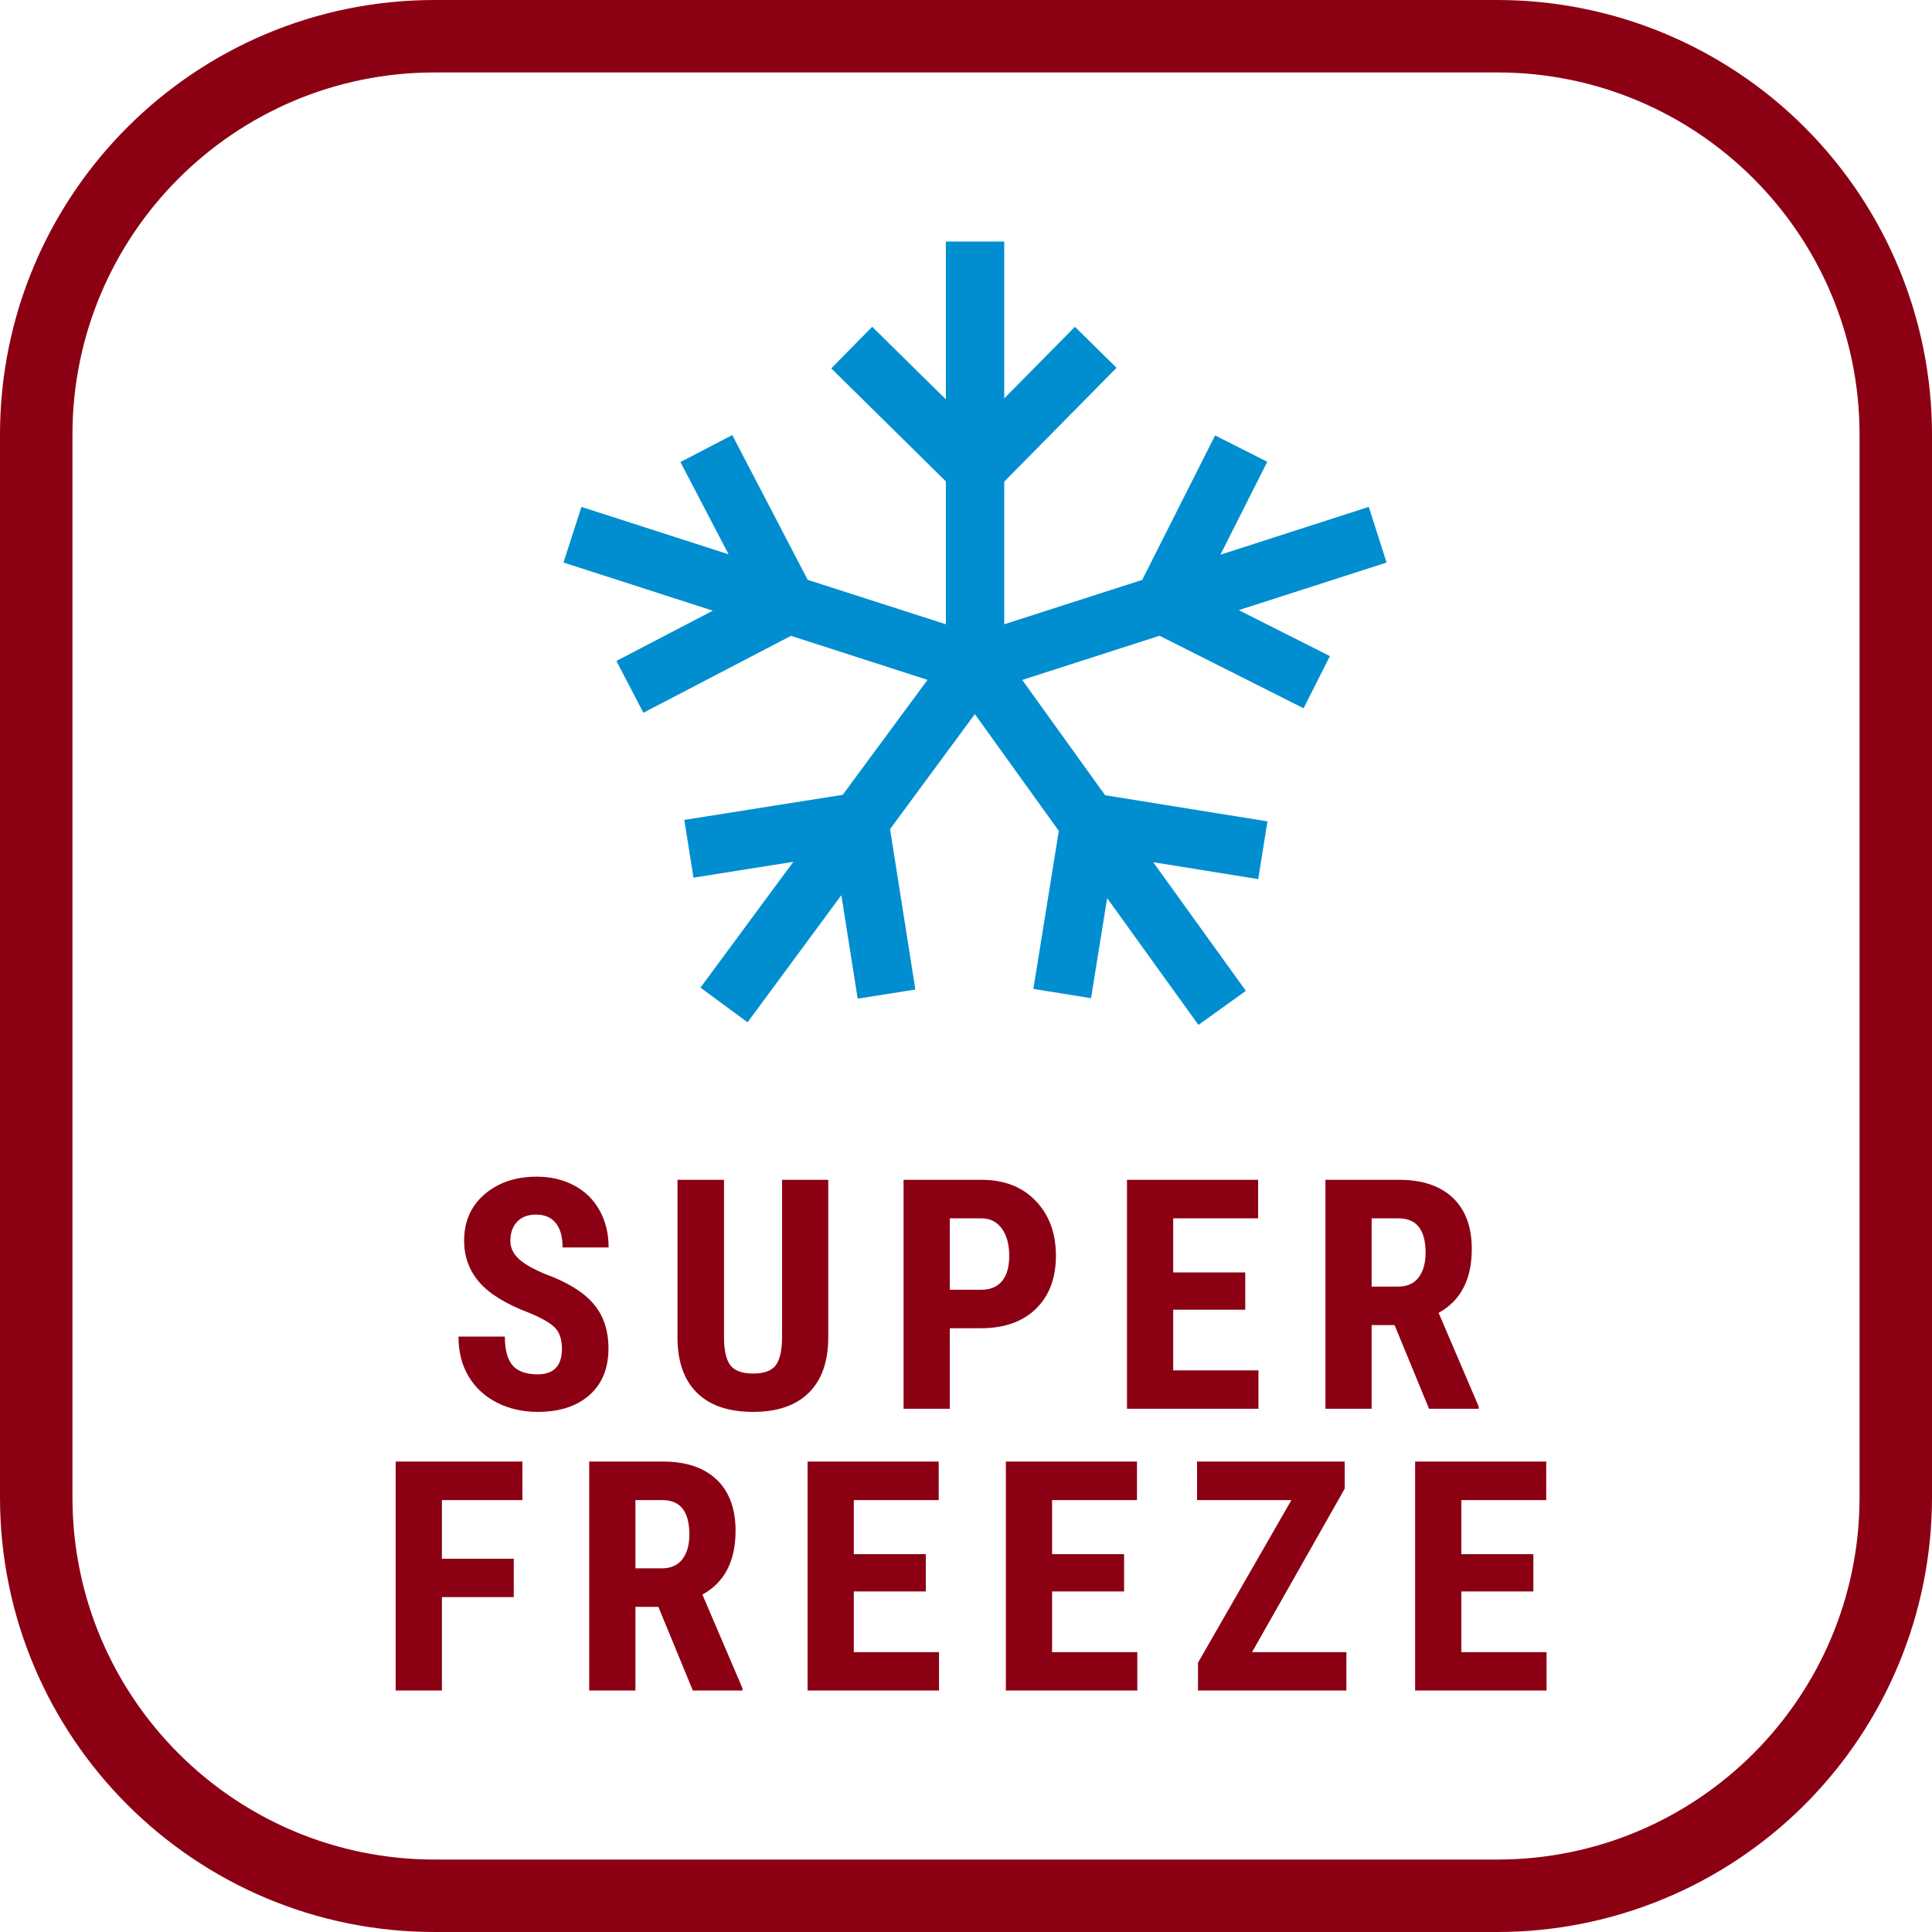 <svg xmlns="http://www.w3.org/2000/svg" width="48" height="48" viewBox="0 0 48 48">
  <defs>
    <linearGradient id="суперзаморозка-a" x1="50%" x2="50%" y1="100%" y2="0%">
      <stop offset="0%" stop-color="#8C0014"/>
      <stop offset="100%" stop-color="#8C0014"/>
    </linearGradient>
  </defs>
  <g fill="none" fill-rule="evenodd">
    <path fill="url(#суперзаморозка-a)" fill-rule="nonzero" d="M37.2,1.8 C42.171,1.8 46.2,5.829 46.2,10.8 L46.2,37.2 C46.2,42.171 42.171,46.2 37.2,46.2 L10.8,46.2 C5.829,46.2 1.8,42.171 1.8,37.2 L1.8,10.8 C1.8,5.829 5.829,1.8 10.8,1.8 L37.2,1.8 M37.2,0 L10.8,0 C4.835,0 0,4.835 0,10.8 L0,37.2 C0,43.165 4.835,48 10.8,48 L37.2,48 C40.064,48 42.811,46.862 44.837,44.837 C46.862,42.811 48,40.064 48,37.2 L48,10.8 C48,7.936 46.862,5.189 44.837,3.163 C42.811,1.138 40.064,0 37.2,0 Z"/>
    <polygon fill="#008ED0" points="23.5 6 23.5 9.922 21.67 8.119 20.652 9.152 23.5 11.96 23.5 15.51 20.067 14.406 18.193 10.809 16.905 11.48 18.101 13.771 14.445 12.594 14 13.976 17.71 15.172 15.314 16.421 15.985 17.708 19.652 15.797 23.044 16.891 20.937 19.747 17.001 20.37 17.229 21.805 19.71 21.412 17.403 24.537 18.573 25.399 20.903 22.241 21.309 24.812 22.742 24.585 22.113 20.599 24.22 17.742 26.306 20.644 25.674 24.569 27.106 24.8 27.507 22.314 29.775 25.464 30.953 24.617 28.652 21.422 31.26 21.841 31.49 20.407 27.456 19.757 25.397 16.893 28.809 15.795 32.387 17.597 33.041 16.301 30.777 15.159 34.449 13.976 34.007 12.593 30.32 13.782 31.485 11.473 30.189 10.818 28.377 14.408 24.95 15.51 24.95 11.966 27.74 9.138 26.706 8.119 24.95 9.898 24.95 6"/>
    <path fill="#8C0014" fill-rule="nonzero" d="M13.359,35.078 C13.901,35.078 14.329,34.939 14.645,34.66 C14.96,34.382 15.117,33.995 15.117,33.5 C15.117,33.049 14.992,32.678 14.74,32.387 C14.489,32.095 14.086,31.849 13.531,31.648 C13.214,31.513 12.992,31.382 12.867,31.256 C12.742,31.13 12.68,30.988 12.68,30.832 C12.68,30.632 12.736,30.472 12.848,30.354 C12.96,30.235 13.116,30.176 13.316,30.176 C13.53,30.176 13.693,30.245 13.807,30.385 C13.92,30.524 13.977,30.727 13.977,30.992 L13.977,30.992 L15.121,30.992 C15.121,30.651 15.048,30.346 14.9,30.078 C14.753,29.81 14.543,29.602 14.27,29.455 C13.996,29.308 13.685,29.234 13.336,29.234 C12.812,29.234 12.381,29.38 12.041,29.67 C11.701,29.96 11.531,30.345 11.531,30.824 C11.531,31.22 11.656,31.563 11.906,31.854 C12.156,32.144 12.566,32.397 13.137,32.613 C13.449,32.741 13.665,32.864 13.783,32.982 C13.902,33.101 13.961,33.276 13.961,33.508 C13.961,33.932 13.76,34.145 13.359,34.145 C13.07,34.145 12.862,34.07 12.734,33.922 C12.607,33.773 12.543,33.535 12.543,33.207 L12.543,33.207 L11.391,33.207 C11.391,33.59 11.476,33.922 11.646,34.203 C11.817,34.484 12.053,34.701 12.355,34.852 C12.658,35.003 12.992,35.078 13.359,35.078 Z M18.711,35.078 C19.31,35.078 19.77,34.921 20.09,34.607 C20.41,34.294 20.573,33.841 20.578,33.25 L20.578,33.25 L20.578,29.312 L19.43,29.312 L19.43,33.246 C19.427,33.559 19.375,33.783 19.273,33.92 C19.172,34.057 18.984,34.125 18.711,34.125 C18.438,34.125 18.249,34.056 18.145,33.918 C18.04,33.78 17.988,33.549 17.988,33.227 L17.988,33.227 L17.988,29.312 L16.832,29.312 L16.832,33.223 C16.832,33.824 16.993,34.284 17.314,34.602 C17.636,34.919 18.102,35.078 18.711,35.078 Z M23.598,35 L23.598,33 L24.363,33 C24.949,33 25.408,32.839 25.738,32.516 C26.069,32.193 26.234,31.753 26.234,31.195 C26.234,30.638 26.067,30.185 25.732,29.836 C25.398,29.487 24.949,29.312 24.387,29.312 L24.387,29.312 L22.449,29.312 L22.449,35 L23.598,35 Z M24.387,32.043 L23.598,32.043 L23.598,30.27 L24.398,30.27 C24.604,30.272 24.768,30.357 24.891,30.525 C25.013,30.693 25.074,30.919 25.074,31.203 C25.074,31.477 25.014,31.685 24.895,31.828 C24.775,31.971 24.605,32.043 24.387,32.043 L24.387,32.043 Z M31.266,35 L31.266,34.047 L29.148,34.047 L29.148,32.539 L30.938,32.539 L30.938,31.613 L29.148,31.613 L29.148,30.27 L31.258,30.27 L31.258,29.312 L28,29.312 L28,35 L31.266,35 Z M34.078,35 L34.078,32.922 L34.648,32.922 L35.504,35 L36.738,35 L36.738,34.945 L35.742,32.617 C36.292,32.315 36.566,31.786 36.566,31.031 C36.566,30.482 36.41,30.058 36.096,29.76 C35.782,29.462 35.337,29.312 34.762,29.312 L34.762,29.312 L32.93,29.312 L32.93,35 L34.078,35 Z M34.73,31.965 L34.078,31.965 L34.078,30.27 L34.75,30.27 C35.195,30.27 35.418,30.555 35.418,31.125 C35.418,31.38 35.361,31.584 35.246,31.736 C35.132,31.889 34.96,31.965 34.73,31.965 L34.73,31.965 Z M10.979,42 L10.979,39.68 L12.764,39.68 L12.764,38.727 L10.979,38.727 L10.979,37.27 L12.979,37.27 L12.979,36.312 L9.83,36.312 L9.83,42 L10.979,42 Z M15.787,42 L15.787,39.922 L16.357,39.922 L17.213,42 L18.447,42 L18.447,41.945 L17.451,39.617 C18.001,39.315 18.275,38.786 18.275,38.031 C18.275,37.482 18.118,37.058 17.805,36.76 C17.491,36.462 17.046,36.312 16.471,36.312 L16.471,36.312 L14.639,36.312 L14.639,42 L15.787,42 Z M16.439,38.965 L15.787,38.965 L15.787,37.27 L16.459,37.27 C16.904,37.27 17.127,37.555 17.127,38.125 C17.127,38.38 17.07,38.584 16.955,38.736 C16.84,38.889 16.669,38.965 16.439,38.965 L16.439,38.965 Z M23.33,42 L23.33,41.047 L21.213,41.047 L21.213,39.539 L23.002,39.539 L23.002,38.613 L21.213,38.613 L21.213,37.27 L23.322,37.27 L23.322,36.312 L20.064,36.312 L20.064,42 L23.33,42 Z M28.256,42 L28.256,41.047 L26.139,41.047 L26.139,39.539 L27.928,39.539 L27.928,38.613 L26.139,38.613 L26.139,37.27 L28.248,37.27 L28.248,36.312 L24.99,36.312 L24.99,42 L28.256,42 Z M33.451,42 L33.451,41.047 L31.107,41.047 L33.408,36.988 L33.408,36.312 L29.74,36.312 L29.74,37.27 L32.084,37.27 L29.764,41.309 L29.764,42 L33.451,42 Z M38.424,42 L38.424,41.047 L36.307,41.047 L36.307,39.539 L38.096,39.539 L38.096,38.613 L36.307,38.613 L36.307,37.27 L38.416,37.27 L38.416,36.312 L35.158,36.312 L35.158,42 L38.424,42 Z"/>
  </g>
</svg>
